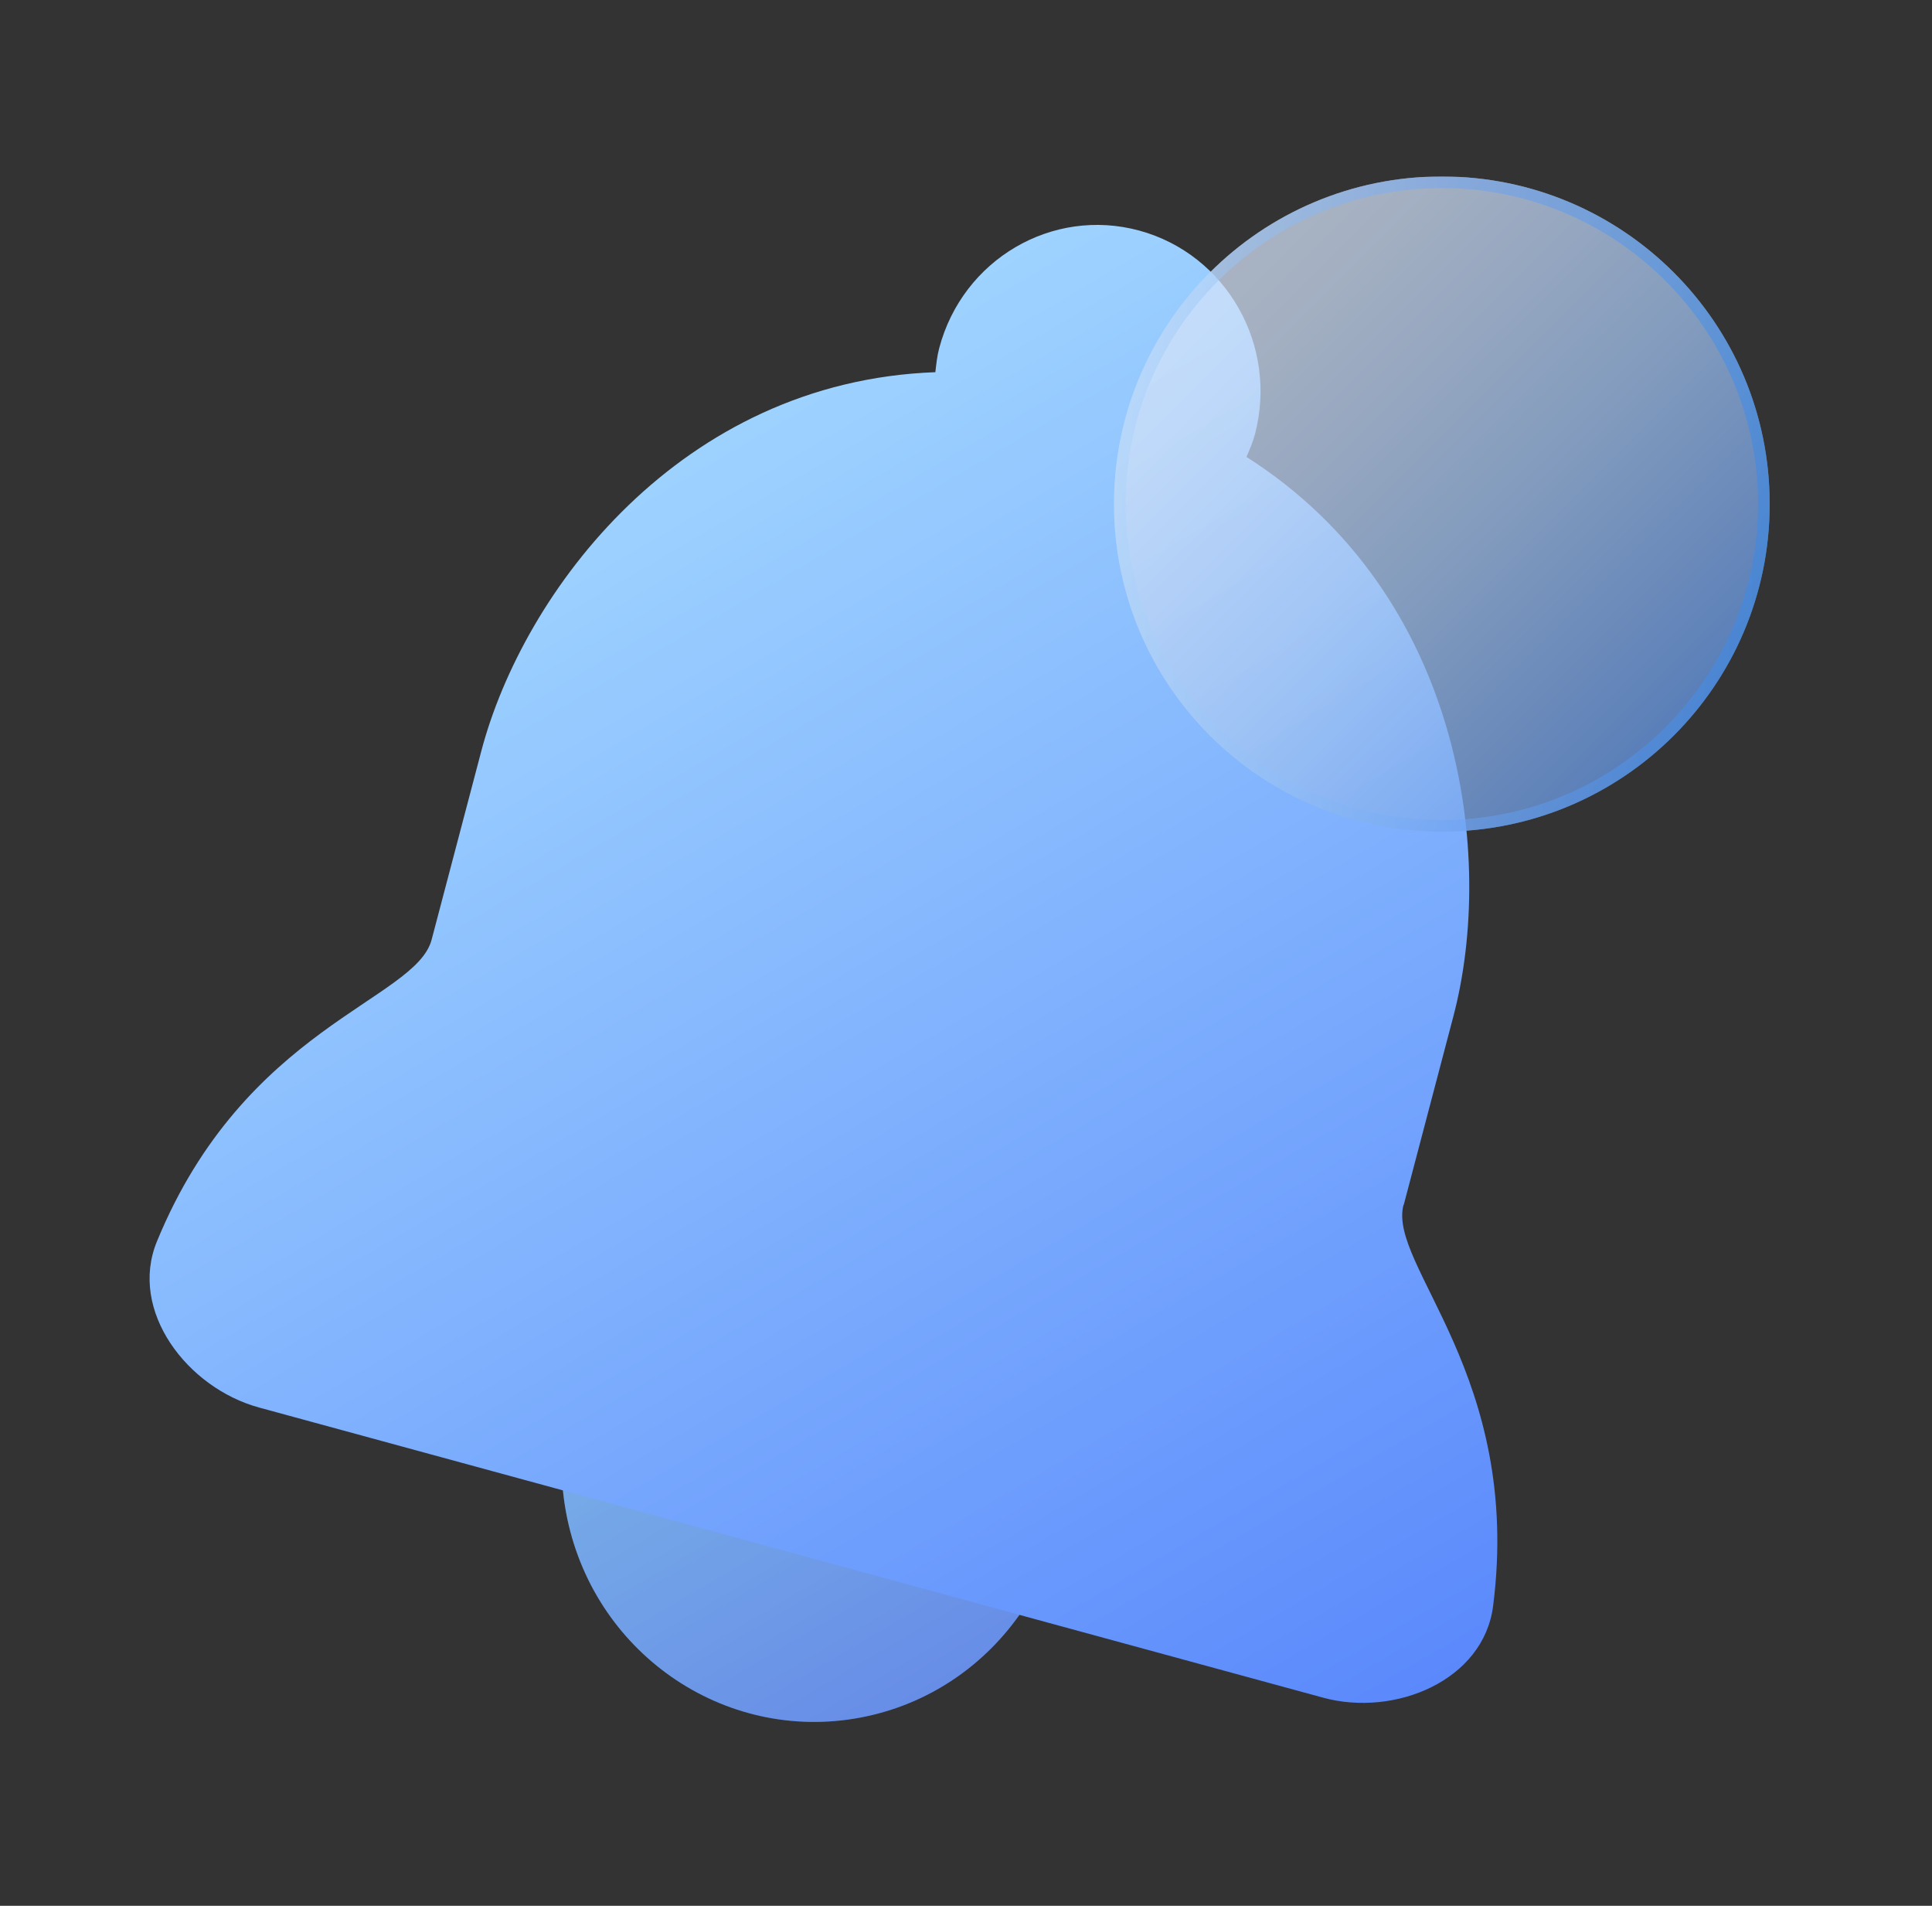 <svg width="73" height="72" viewBox="0 0 73 72" fill="none" xmlns="http://www.w3.org/2000/svg">
<rect x="0" y="0" width="73" height="72" fill="#333333" stroke="none"/>
<g clip-path="url(#clip0_3439_31222)">
<path d="M32.517 64.887C37.7 63.904 41.117 58.833 40.151 53.561C39.185 48.288 34.201 44.811 29.019 45.794C23.837 46.777 20.419 51.848 21.385 57.12C22.352 62.392 27.335 65.87 32.517 64.887Z" fill="url(#paint0_linear_3439_31222)"/>
<g style="mix-blend-mode:multiply" opacity="0.3">
<path d="M32.517 64.887C37.7 63.904 41.117 58.833 40.151 53.561C39.185 48.288 34.201 44.811 29.019 45.794C23.837 46.777 20.419 51.848 21.385 57.12C22.352 62.392 27.335 65.87 32.517 64.887Z" fill="#AEAEAE"/>
</g>
<path d="M53.041 45.514L54.916 38.394C56.507 32.353 55.267 22.464 47.098 17.262C47.218 16.982 47.338 16.707 47.418 16.407C48.298 13.058 46.347 9.613 43.051 8.712C39.759 7.816 36.373 9.801 35.487 13.155C35.407 13.455 35.377 13.756 35.342 14.061C25.712 14.412 19.774 22.342 18.184 28.383L16.308 35.503C15.703 37.794 9.255 38.791 5.928 46.904C4.852 49.53 7.083 52.436 9.785 53.174L49.994 64.137C52.695 64.875 56.057 63.496 56.417 60.671C57.528 51.953 52.43 47.81 53.031 45.52L53.041 45.514Z" fill="url(#paint1_linear_3439_31222)"/>
<g opacity="0.45">
<path d="M54.479 31.417C47.636 31.417 42.092 25.878 42.092 19.042C42.092 12.206 47.636 6.667 54.479 6.667C61.322 6.667 66.867 12.206 66.867 19.042C66.867 25.878 61.322 31.417 54.479 31.417Z" fill="#7AA7EA"/>
</g>
<g style="mix-blend-mode:soft-light" opacity="0.5">
<path d="M54.479 31.417C47.636 31.417 42.092 25.878 42.092 19.042C42.092 12.206 47.636 6.667 54.479 6.667C61.322 6.667 66.867 12.206 66.867 19.042C66.867 25.878 61.322 31.417 54.479 31.417Z" fill="url(#paint2_linear_3439_31222)"/>
</g>
<g style="mix-blend-mode:screen" opacity="0.5">
<path d="M54.479 7.105C61.068 7.105 66.428 12.46 66.428 19.042C66.428 25.624 61.068 30.979 54.479 30.979C47.891 30.979 42.531 25.624 42.531 19.042C42.531 12.46 47.891 7.105 54.479 7.105ZM54.479 6.667C47.636 6.667 42.092 12.206 42.092 19.042C42.092 25.878 47.636 31.417 54.479 31.417C61.322 31.417 66.867 25.878 66.867 19.042C66.867 12.206 61.322 6.667 54.479 6.667Z" fill="url(#paint3_linear_3439_31222)"/>
</g>
</g>
<defs>
<linearGradient id="paint0_linear_3439_31222" x1="26.001" y1="46.933" x2="35.797" y2="63.61" gradientUnits="userSpaceOnUse">
<stop stop-color="#66B9FF"/>
<stop offset="1" stop-color="#497FFF"/>
</linearGradient>
<linearGradient id="paint1_linear_3439_31222" x1="20.253" y1="19.982" x2="48.049" y2="67.301" gradientUnits="userSpaceOnUse">
<stop stop-color="#9ED3FF"/>
<stop offset="1" stop-color="#5B89FC"/>
</linearGradient>
<linearGradient id="paint2_linear_3439_31222" x1="45.724" y1="10.29" x2="63.223" y2="27.811" gradientUnits="userSpaceOnUse">
<stop stop-color="white"/>
<stop offset="0.12" stop-color="#F6FAFD"/>
<stop offset="0.31" stop-color="#DDE9FA"/>
<stop offset="0.56" stop-color="#B5D2F5"/>
<stop offset="0.84" stop-color="#7FABEE"/>
<stop offset="1" stop-color="#5E96EA"/>
</linearGradient>
<linearGradient id="paint3_linear_3439_31222" x1="42.096" y1="19.042" x2="66.867" y2="19.042" gradientUnits="userSpaceOnUse">
<stop stop-color="#AED5F9"/>
<stop offset="0.52" stop-color="#6DA4F5"/>
<stop offset="1" stop-color="#3589EC"/>
</linearGradient>
<clipPath id="clip0_3439_31222">
<rect width="62.667" height="60" fill="white" transform="translate(4.2 6.667)"/>
</clipPath>
</defs>
</svg>
